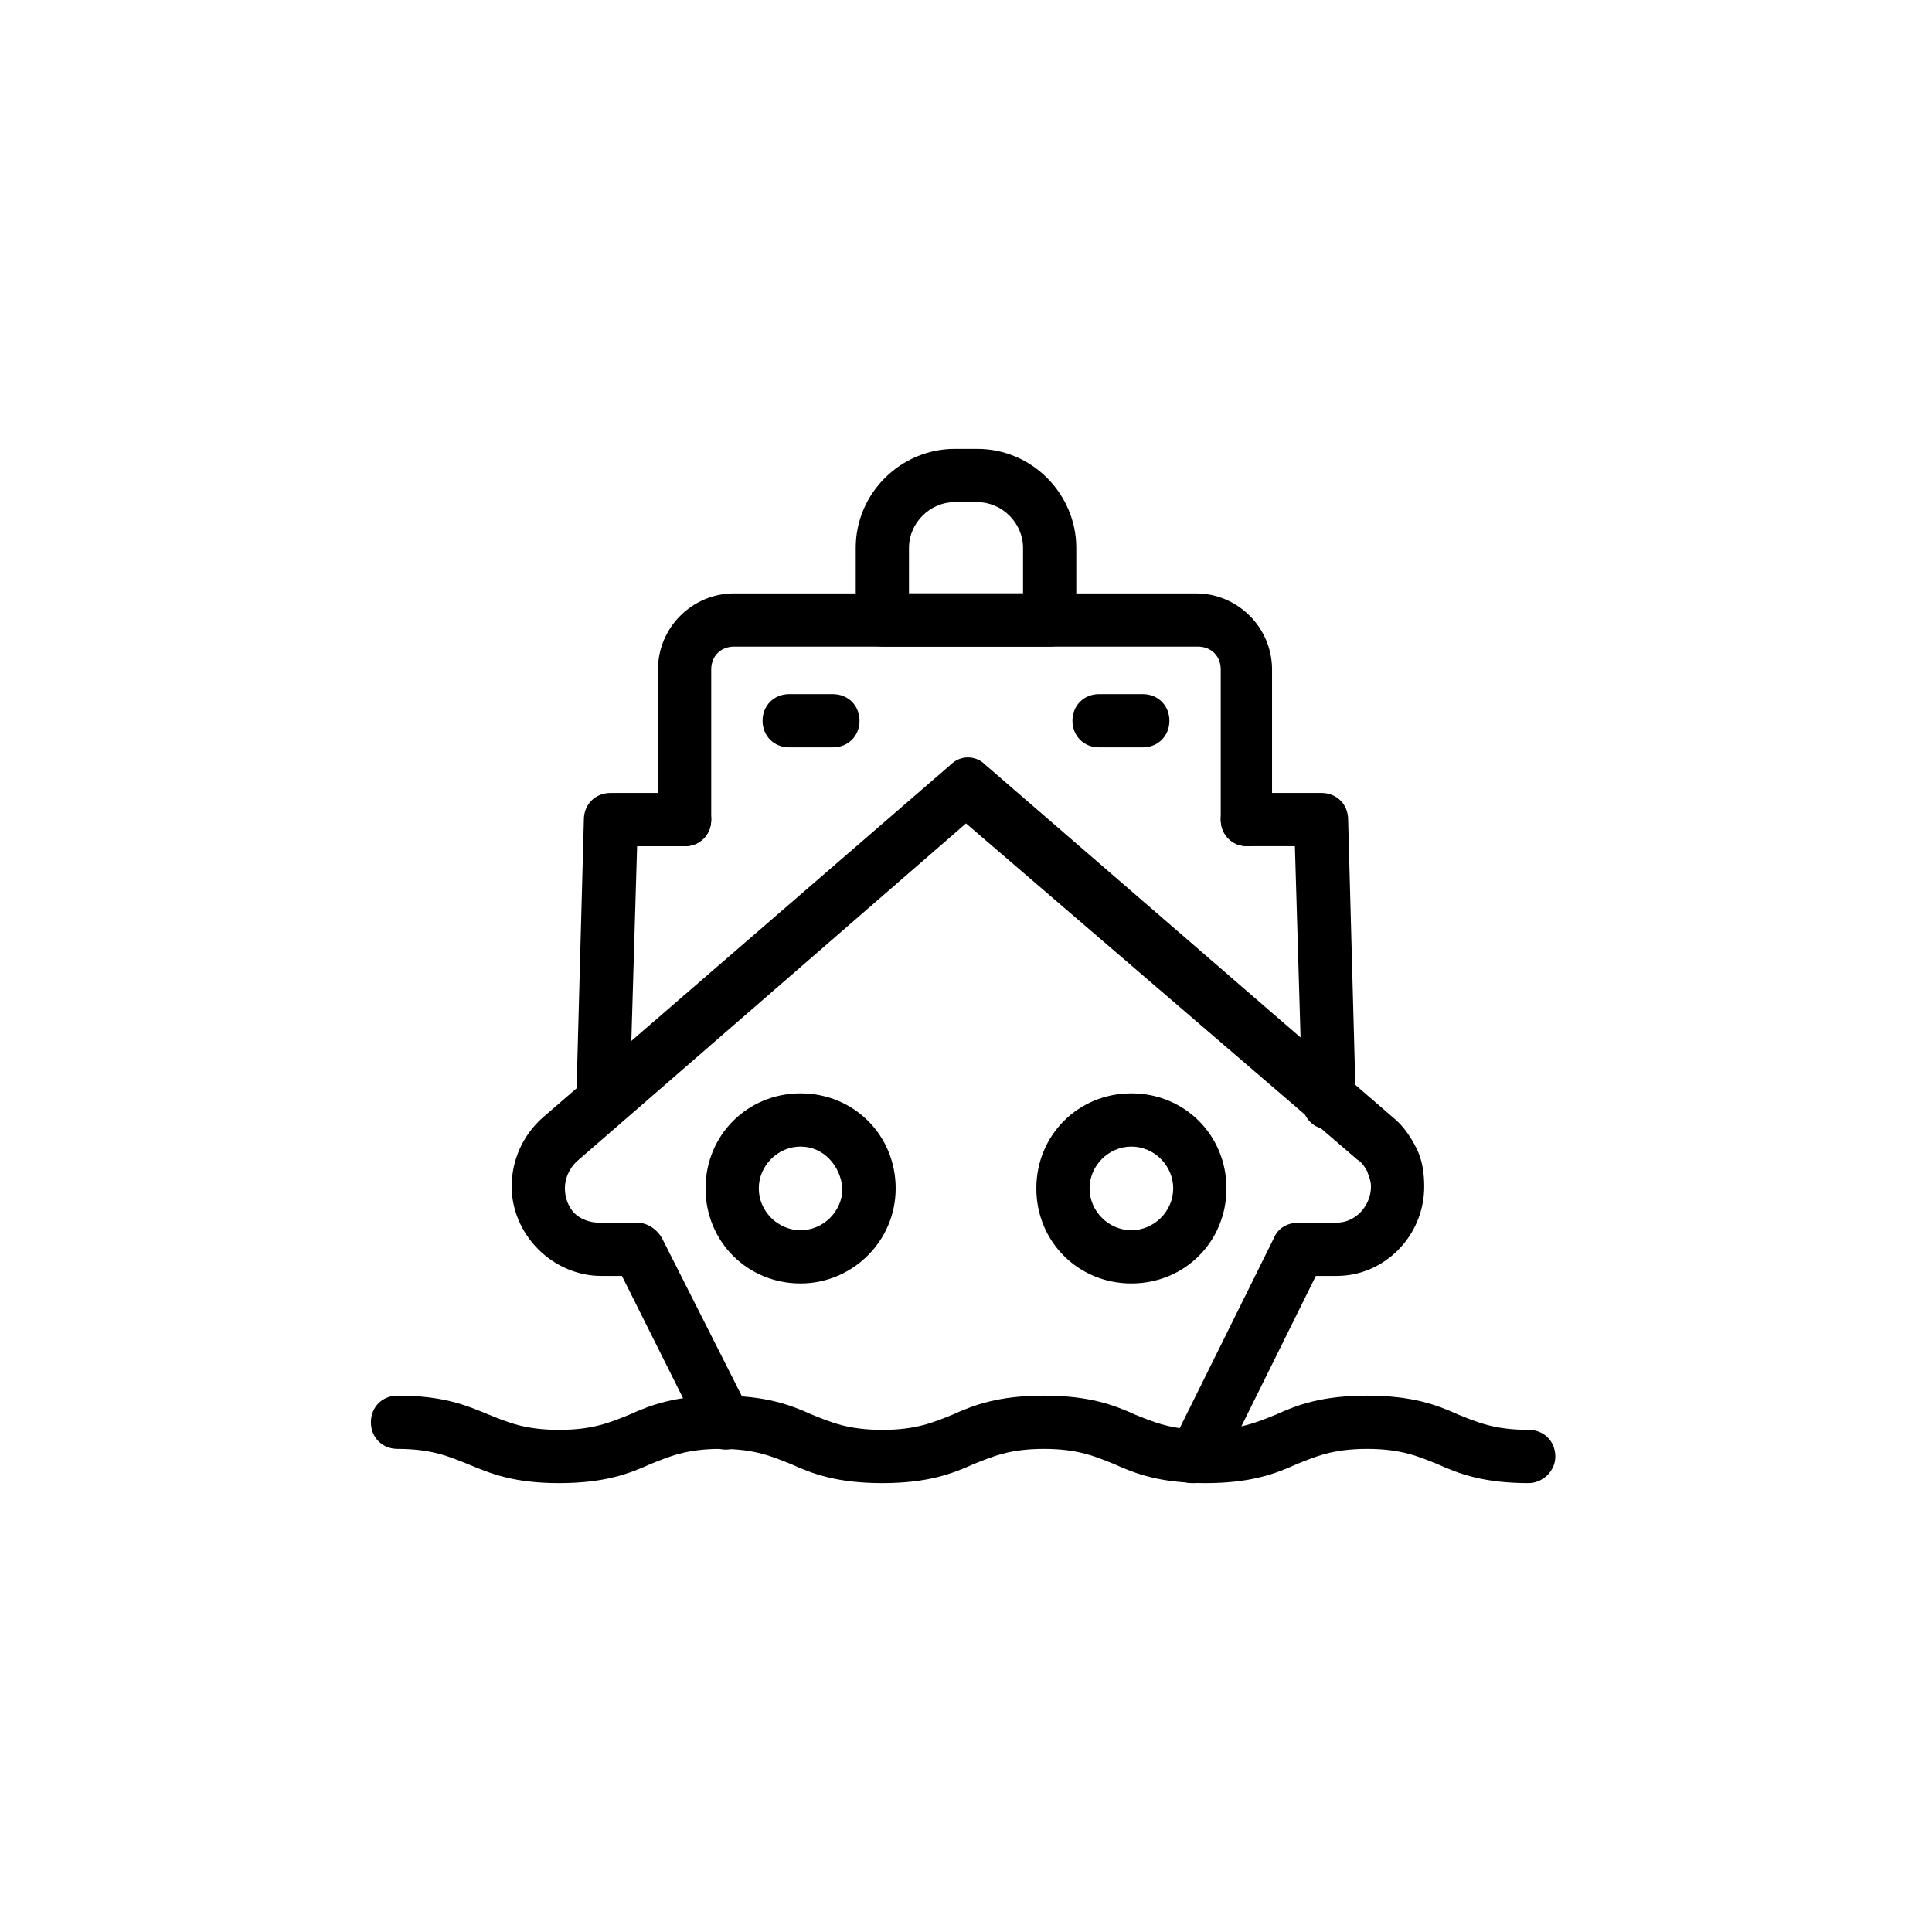 <?xml version="1.0" encoding="UTF-8"?>
<!-- Uploaded to: SVG Repo, www.svgrepo.com, Generator: SVG Repo Mixer Tools -->
<svg fill="#000000" width="800px" height="800px" version="1.1" viewBox="144 144 512 512" xmlns="http://www.w3.org/2000/svg">
 <g>
  <path d="m460.46 537.04c-1.008 0-2.016 0-3.023-0.504-3.527-1.512-5.039-6.047-3.023-9.574l27.207-54.914c1.008-2.519 3.527-4.031 6.551-4.031h10.078c5.039 0 9.07-4.535 9.07-9.574 0-1.512-0.504-2.519-1.008-4.031-0.504-1.008-1.512-2.519-2.519-3.023l-103.79-89.172-103.28 89.68c-2.016 2.016-3.023 4.535-3.023 7.055 0 2.519 1.008 5.039 2.519 6.551 1.512 1.512 4.031 2.519 6.551 2.519h10.078c2.519 0 5.039 1.512 6.551 4.031l23.176 45.848c1.512 3.527 0.504 7.559-3.023 9.574-3.527 1.512-7.559 0.504-9.574-3.023l-21.16-42.32h-5.543c-6.047 0-12.09-2.519-16.625-7.055-4.535-4.535-7.055-10.578-7.055-16.625 0-7.055 3.023-13.602 8.062-18.137l108.32-93.707c2.519-2.519 6.551-2.519 9.07 0l108.32 93.707c2.519 2.016 4.535 5.039 6.047 8.062 1.512 3.023 2.016 6.551 2.016 10.078 0 13.098-10.578 23.68-23.176 23.68h-5.543l-25.191 50.883c-2.023 2.512-4.539 4.023-7.059 4.023z"/>
  <path d="m549.12 537.04c-12.09 0-18.641-2.519-24.184-5.039-5.039-2.016-9.574-4.031-18.641-4.031-9.07 0-13.602 2.016-18.641 4.031-5.543 2.519-12.09 5.039-24.184 5.039-12.09 0-18.641-2.519-24.184-5.039-5.039-2.016-9.574-4.031-18.641-4.031-9.07 0-13.602 2.016-18.641 4.031-5.543 2.519-12.09 5.039-24.184 5.039-12.09 0-18.641-2.519-24.184-5.039-5.039-2.016-9.574-4.031-18.641-4.031-9.07 0-13.602 2.016-18.641 4.031-5.543 2.519-12.09 5.039-24.184 5.039-12.09 0-18.137-2.519-24.184-5.039-5.039-2.016-9.574-4.031-18.641-4.031-4.031 0-7.055-3.023-7.055-7.055s3.023-7.055 7.055-7.055c12.09 0 18.137 2.519 24.184 5.039 5.039 2.016 9.574 4.031 18.641 4.031 9.07 0 13.602-2.016 18.641-4.031 5.543-2.519 12.09-5.039 24.184-5.039 12.09 0 18.641 2.519 24.184 5.039 5.039 2.016 9.574 4.031 18.641 4.031 9.07 0 13.602-2.016 18.641-4.031 5.543-2.519 12.09-5.039 24.184-5.039 12.09 0 18.641 2.519 24.184 5.039 5.039 2.016 9.574 4.031 18.641 4.031 9.07 0 13.602-2.016 18.641-4.031 5.543-2.519 12.09-5.039 24.184-5.039 12.09 0 18.641 2.519 24.184 5.039 5.039 2.016 9.574 4.031 18.641 4.031 4.031 0 7.055 3.023 7.055 7.055s-3.527 7.055-7.055 7.055z"/>
  <path d="m356.17 484.13c-14.105 0-25.191-11.082-25.191-25.191 0-14.105 11.082-25.191 25.191-25.191 14.105 0 25.191 11.082 25.191 25.191s-11.59 25.191-25.191 25.191zm0-36.273c-6.047 0-11.082 5.039-11.082 11.082 0 6.047 5.039 11.082 11.082 11.082 6.047 0 11.082-5.039 11.082-11.082-0.504-6.043-5.039-11.082-11.082-11.082z"/>
  <path d="m443.83 484.13c-14.105 0-25.191-11.082-25.191-25.191 0-14.105 11.082-25.191 25.191-25.191 14.105 0 25.191 11.082 25.191 25.191s-11.082 25.191-25.191 25.191zm0-36.273c-6.047 0-11.082 5.039-11.082 11.082 0 6.047 5.039 11.082 11.082 11.082 6.047 0 11.082-5.039 11.082-11.082 0.004-6.043-5.035-11.082-11.082-11.082z"/>
  <path d="m496.23 443.32c-4.031 0-7.055-3.023-7.055-7.055l-2.016-68.016h-12.594c-4.031 0-7.055-3.023-7.055-7.055s3.023-7.055 7.055-7.055h19.648c4.031 0 7.055 3.023 7.055 7.055l2.016 74.562c0.504 4.039-2.519 7.062-7.055 7.562 0.504 0 0 0 0 0z"/>
  <path d="m303.77 443.32s-0.504 0 0 0c-4.031 0-7.055-3.527-7.055-7.559l2.016-74.562c0-4.031 3.023-7.055 7.055-7.055h19.648c4.031 0 7.055 3.023 7.055 7.055s-3.023 7.055-7.055 7.055h-12.594l-2.016 68.016c0 4.031-3.527 7.051-7.055 7.051z"/>
  <path d="m474.56 368.26c-4.031 0-7.055-3.023-7.055-7.055v-39.801c0-3.527-2.519-6.047-6.047-6.047l-122.93 0.004c-3.527 0-6.047 2.519-6.047 6.047v39.801c0 4.031-3.023 7.055-7.055 7.055s-7.055-3.023-7.055-7.055v-39.801c0-11.082 9.07-20.152 20.152-20.152h122.43c11.082 0 20.152 9.07 20.152 20.152v39.801c0.508 4.027-2.516 7.051-6.547 7.051z"/>
  <path d="m422.17 315.36h-44.336c-4.031 0-7.055-3.023-7.055-7.055v-19.145c0-14.609 12.09-26.199 26.199-26.199h6.047c14.609 0 26.199 12.09 26.199 26.199v19.145c-0.004 4.031-3.027 7.055-7.055 7.055zm-37.285-14.109h30.23v-12.09c0-6.551-5.543-12.09-12.09-12.09h-6.047c-6.551 0-12.09 5.543-12.09 12.09z"/>
  <path d="m364.73 342.06h-11.586c-4.031 0-7.055-3.023-7.055-7.055s3.023-7.055 7.055-7.055l11.586 0.004c4.031 0 7.055 3.023 7.055 7.055s-3.023 7.051-7.055 7.051z"/>
  <path d="m446.85 342.06h-11.586c-4.031 0-7.055-3.023-7.055-7.055s3.023-7.055 7.055-7.055h11.586c4.031 0 7.055 3.023 7.055 7.055 0 4.035-3.023 7.055-7.055 7.055z"/>
 </g>
</svg>